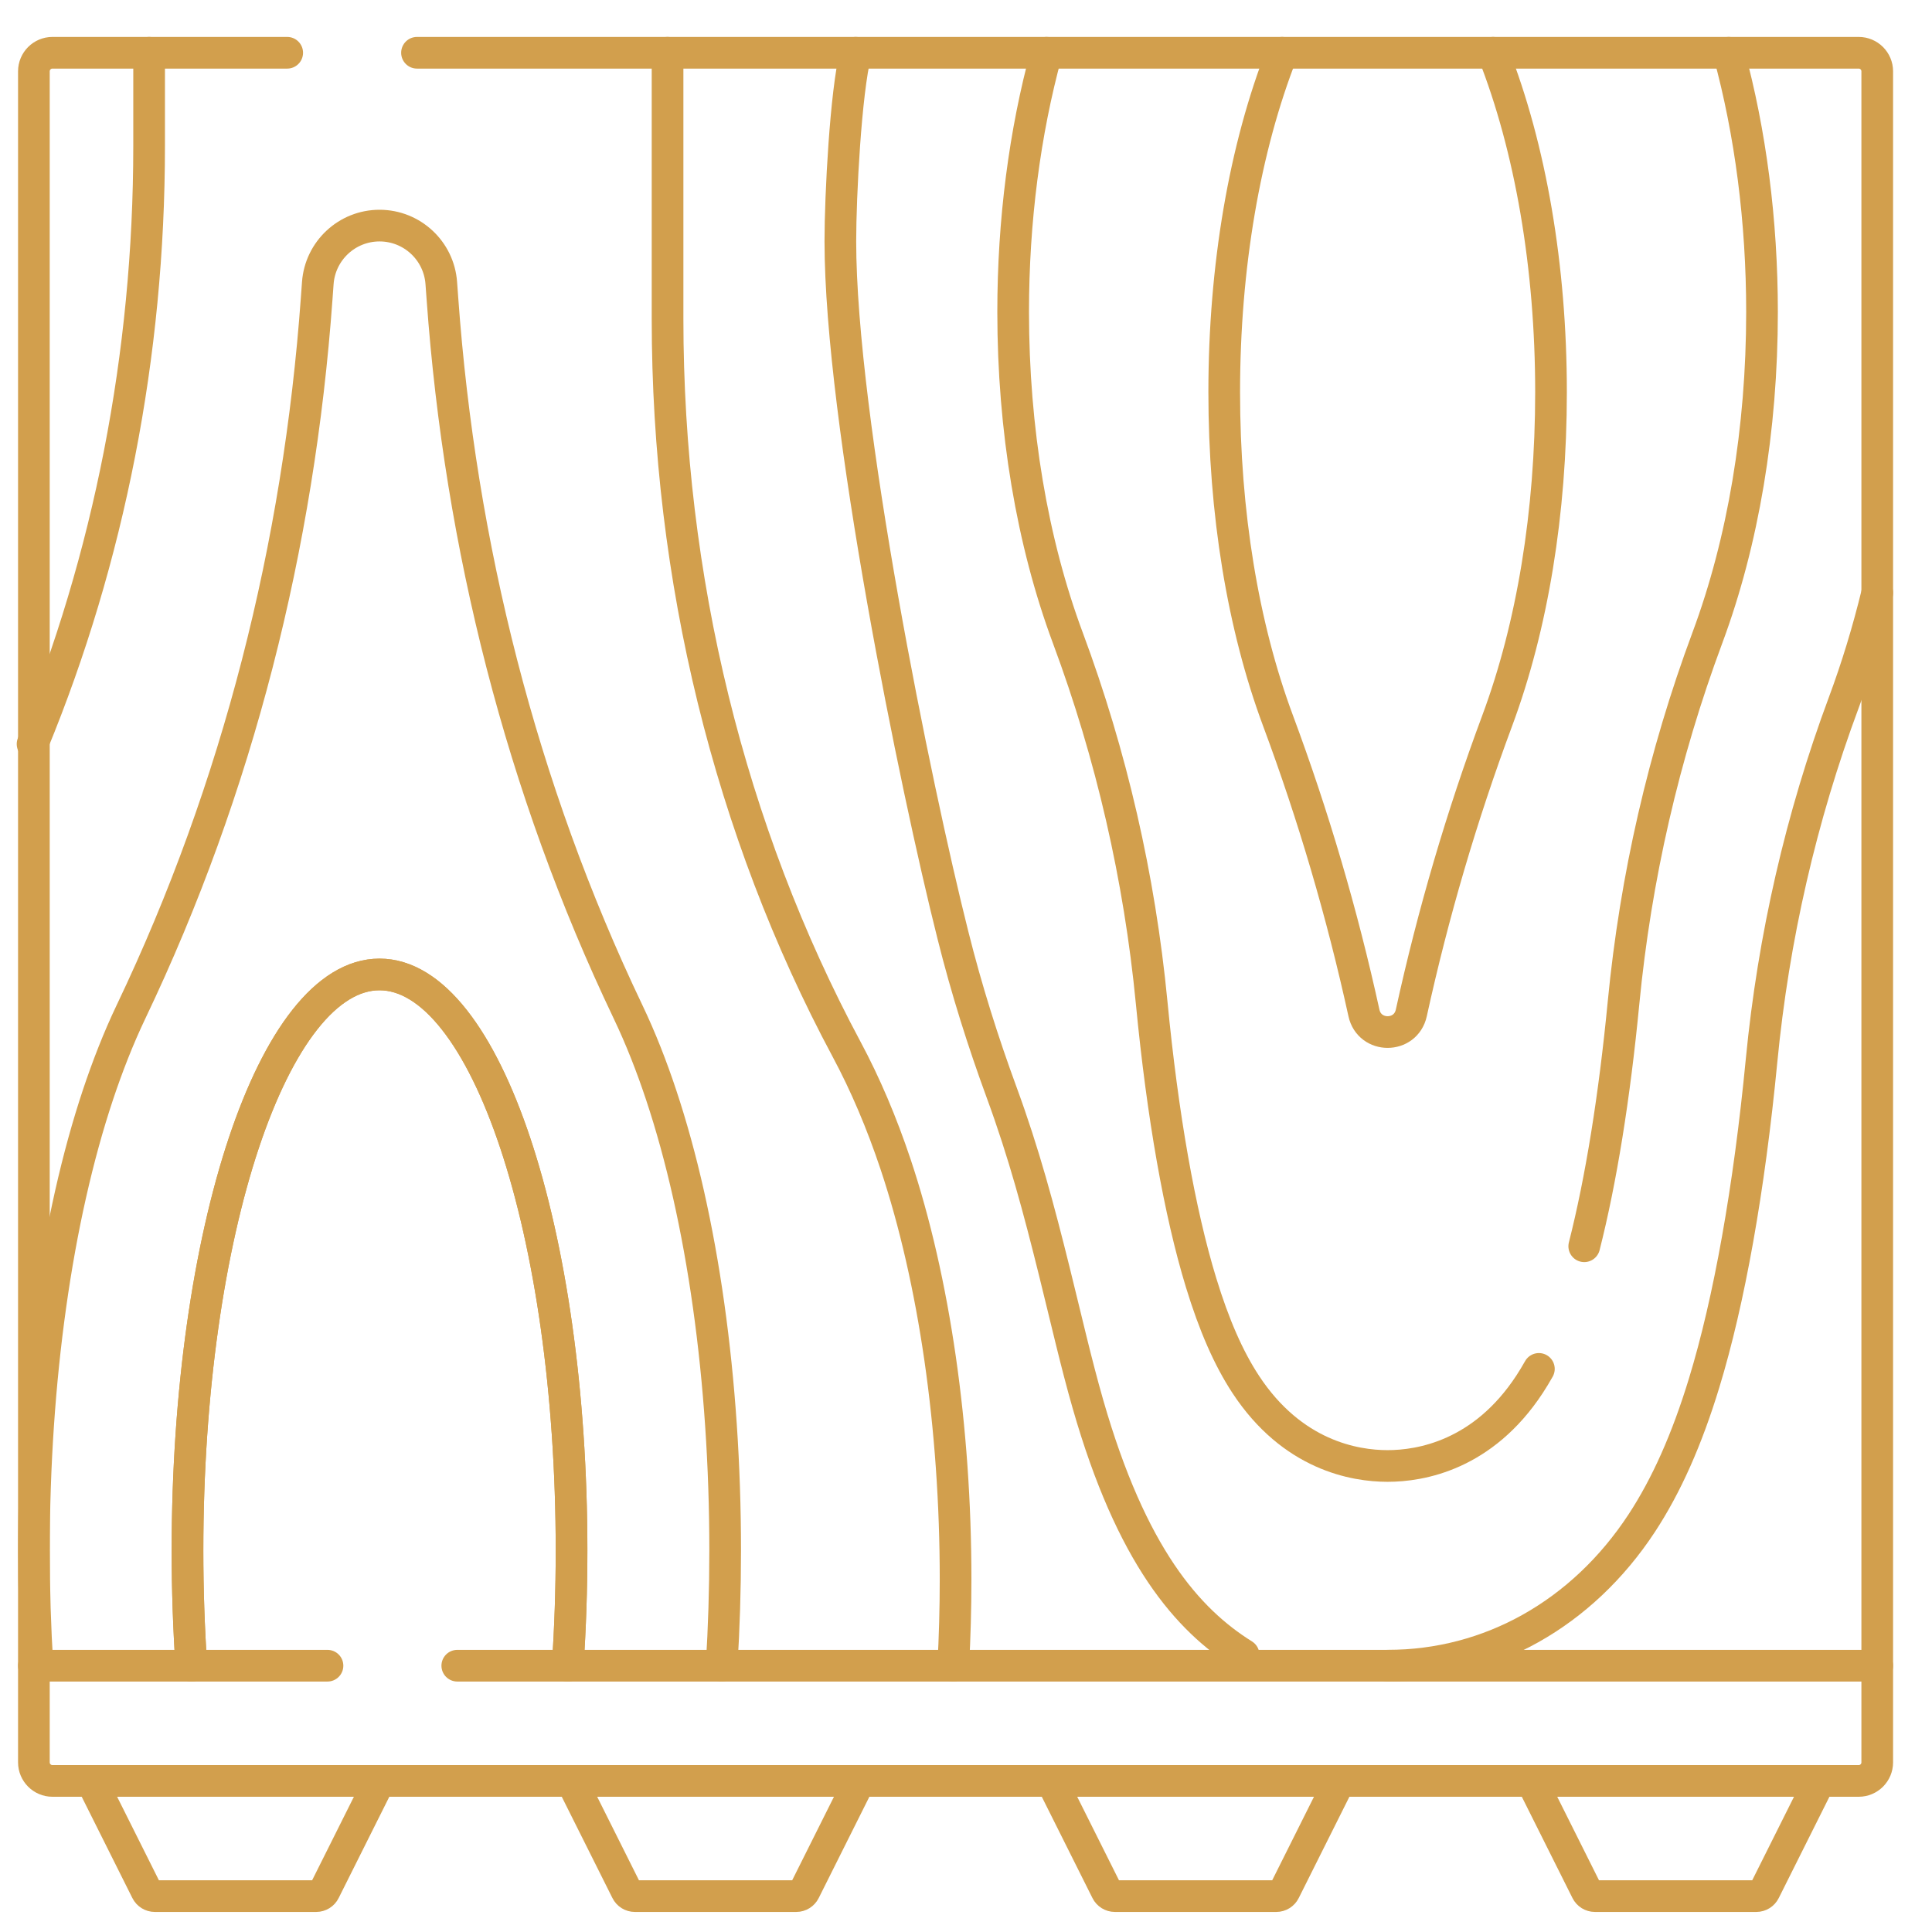 <svg width="61" height="61" viewBox="0 0 61 61" fill="none" xmlns="http://www.w3.org/2000/svg">
<g clip-path="url(#clip0_558_5033)">
<path d="M1.07 52.592V55.644C1.07 55.967 1.333 56.23 1.656 56.23H58.686C59.009 56.23 59.271 55.967 59.271 55.644V52.592" stroke="#D29F4D" stroke-miterlimit="10" stroke-linecap="round" stroke-linejoin="round"/>
<path d="M13.166 1.666H58.685C59.009 1.666 59.271 1.928 59.271 2.252V52.592H14.438" stroke="#D29F4D" stroke-miterlimit="10" stroke-linecap="round" stroke-linejoin="round"/>
<path d="M10.34 52.592H1.07V2.252C1.07 1.928 1.333 1.666 1.656 1.666H9.068" stroke="#D29F4D" stroke-miterlimit="10" stroke-linecap="round" stroke-linejoin="round"/>
<path d="M11.983 56.23L10.245 59.705C10.196 59.804 10.094 59.867 9.983 59.867H4.889C4.778 59.867 4.677 59.804 4.627 59.705L2.889 56.23" stroke="#D29F4D" stroke-miterlimit="10" stroke-linecap="round" stroke-linejoin="round"/>
<path d="M27.14 56.23L25.402 59.705C25.352 59.804 25.251 59.867 25.14 59.867H20.046C19.935 59.867 19.833 59.804 19.784 59.705L18.046 56.23" stroke="#D29F4D" stroke-miterlimit="10" stroke-linecap="round" stroke-linejoin="round"/>
<path d="M48.358 56.23L50.096 59.705C50.146 59.804 50.247 59.867 50.358 59.867H55.453C55.563 59.867 55.665 59.804 55.714 59.705L57.452 56.23" stroke="#D29F4D" stroke-miterlimit="10" stroke-linecap="round" stroke-linejoin="round"/>
<path d="M33.202 56.23L34.94 59.705C34.989 59.804 35.091 59.867 35.202 59.867H40.296C40.407 59.867 40.509 59.804 40.558 59.705L42.296 56.23" stroke="#D29F4D" stroke-miterlimit="10" stroke-linecap="round" stroke-linejoin="round"/>
<path d="M6.042 52.592C5.962 51.417 5.92 50.2 5.92 48.955C5.92 38.91 8.635 30.767 11.983 30.767C15.331 30.767 18.046 38.91 18.046 48.955C18.046 50.2 18.004 51.417 17.924 52.592" stroke="#D29F4D" stroke-miterlimit="10" stroke-linecap="round" stroke-linejoin="round"/>
<path d="M6.042 52.592C5.962 51.417 5.92 50.2 5.92 48.955C5.92 38.91 8.635 30.767 11.983 30.767C15.331 30.767 18.046 38.91 18.046 48.955C18.046 50.2 18.004 51.417 17.924 52.592" stroke="#D29F4D" stroke-miterlimit="10" stroke-linecap="round" stroke-linejoin="round"/>
<path d="M48.588 43.221C48.492 43.392 48.393 43.554 48.292 43.709C46.82 45.951 44.853 46.286 43.811 46.286C42.77 46.286 40.802 45.951 39.331 43.709C38.791 42.887 38.33 41.835 37.921 40.494C37.245 38.281 36.706 35.225 36.362 31.657C35.981 27.71 35.09 23.835 33.715 20.14C32.586 17.107 31.989 13.549 31.989 9.851C31.989 6.974 32.353 4.181 33.041 1.666" stroke="#D29F4D" stroke-miterlimit="10" stroke-linecap="round" stroke-linejoin="round"/>
<path d="M54.582 1.666C55.269 4.181 55.633 6.974 55.633 9.851C55.633 13.549 55.037 17.107 53.907 20.14C52.532 23.835 51.642 27.71 51.261 31.657C50.973 34.645 50.548 37.273 50.02 39.349" stroke="#D29F4D" stroke-miterlimit="10" stroke-linecap="round" stroke-linejoin="round"/>
<path d="M47.142 1.666C48.326 4.672 48.971 8.428 48.971 12.381C48.971 16.182 48.383 19.769 47.272 22.755C46.152 25.762 45.247 28.846 44.56 31.981C44.384 32.787 43.24 32.787 43.064 31.981C42.377 28.845 41.471 25.762 40.352 22.756C39.24 19.769 38.653 16.182 38.653 12.381C38.653 8.428 39.298 4.672 40.481 1.666" stroke="#D29F4D" stroke-miterlimit="10" stroke-linecap="round" stroke-linejoin="round"/>
<path d="M1.028 23.492C3.445 17.63 4.708 11.189 4.708 4.616V1.666" stroke="#D29F4D" stroke-miterlimit="10" stroke-linecap="round" stroke-linejoin="round"/>
<path d="M21.077 1.666V10.073C21.077 18.25 23.032 26.223 26.731 33.131C27.321 34.232 27.841 35.455 28.279 36.768C29.499 40.427 30.171 45.078 30.171 49.864C30.171 50.78 30.146 51.692 30.097 52.592" stroke="#D29F4D" stroke-miterlimit="10" stroke-linecap="round" stroke-linejoin="round"/>
<path d="M22.784 52.592C22.858 51.4 22.896 50.184 22.896 48.954C22.896 43.589 22.177 38.477 20.871 34.56C20.578 33.68 20.234 32.793 19.826 31.939C16.458 24.884 14.531 17.228 13.969 9.43L13.933 8.937C13.859 7.914 13.008 7.123 11.983 7.123C10.959 7.123 10.108 7.915 10.034 8.937L9.999 9.419C9.437 17.221 7.51 24.881 4.14 31.939C3.732 32.794 3.389 33.681 3.095 34.56C1.79 38.477 1.071 43.589 1.071 48.955C1.071 50.184 1.109 51.401 1.183 52.592" stroke="#D29F4D" stroke-miterlimit="10" stroke-linecap="round" stroke-linejoin="round"/>
<path d="M39.265 52.25C37.491 51.141 35.722 49.119 34.349 44.33C33.976 43.03 33.658 41.63 33.291 40.152C32.803 38.184 32.329 36.407 31.623 34.486C31.046 32.915 30.52 31.258 30.086 29.522C28.909 24.86 26.533 13.221 26.533 7.616C26.533 6.177 26.701 2.924 27.018 1.666" stroke="#D29F4D" stroke-miterlimit="10" stroke-linecap="round" stroke-linejoin="round"/>
<path d="M59.271 18.718C58.979 19.918 58.627 21.075 58.216 22.179C56.867 25.804 55.993 29.607 55.619 33.482C55.227 37.542 54.6 41.064 53.805 43.667C53.259 45.456 52.614 46.904 51.834 48.093C49.957 50.952 47.033 52.592 43.812 52.592" stroke="#D29F4D" stroke-miterlimit="10" stroke-linecap="round" stroke-linejoin="round"/>
</g>
<defs>
<clipPath id="clip0_558_5033">
<rect width="60" height="60" fill="white" transform="translate(0.149 0.767)"/>
</clipPath>
</defs>
</svg>
